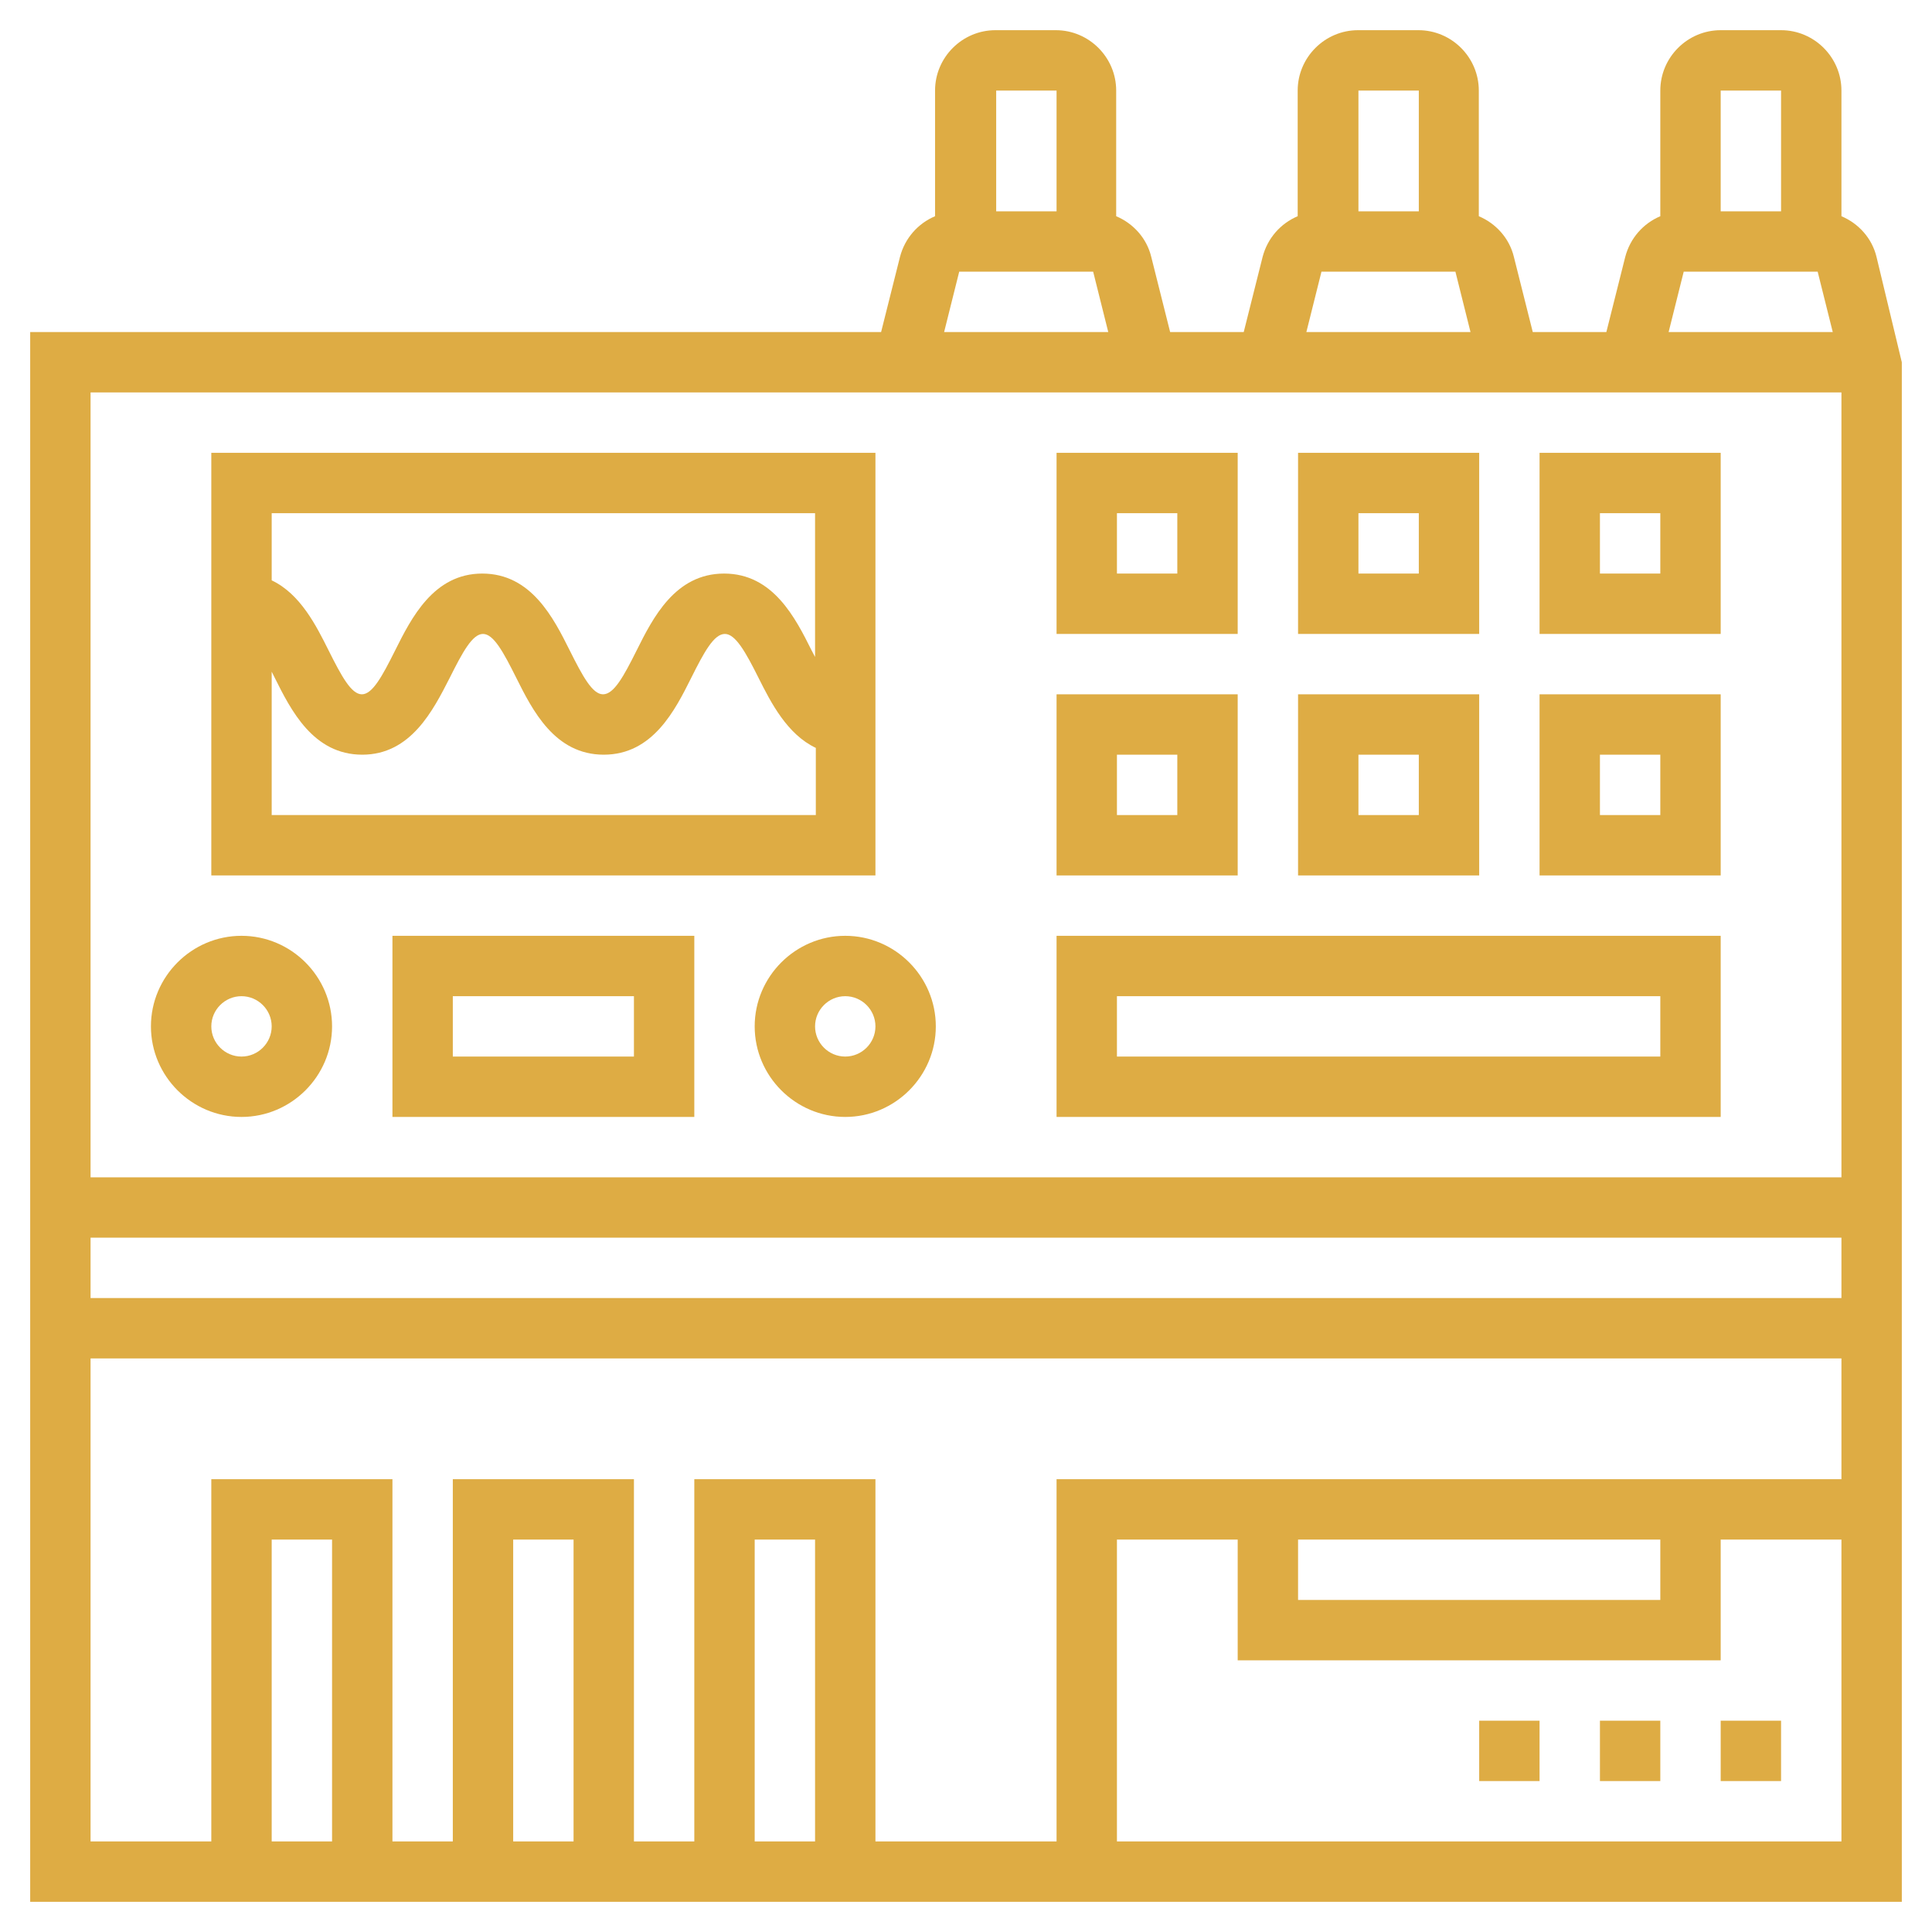 <?xml version="1.0" encoding="utf-8"?>
<!-- Generator: Adobe Illustrator 22.1.0, SVG Export Plug-In . SVG Version: 6.00 Build 0)  -->
<svg version="1.1" id="_x33_0" xmlns="http://www.w3.org/2000/svg" xmlns:xlink="http://www.w3.org/1999/xlink" x="0px" y="0px"
	 viewBox="0 0 512 512" style="enable-background:new 0 0 512 512;" xml:space="preserve">
<style type="text/css">
	.st0{fill:#DEAC44;}
</style>
<path class="st0" d="M232,120H56v112h176V120z M216,136v38.1c-0.3-0.6-0.6-1.1-0.9-1.7c-4.3-8.6-10.2-20.4-23.2-20.4
	s-18.9,11.8-23.2,20.4c-3.4,6.8-6,11.6-8.9,11.6c-2.8,0-5.4-4.8-8.8-11.6c-4.3-8.6-10.2-20.4-23.2-20.4c-12.9,0-18.8,11.8-23.1,20.4
	c-3.4,6.8-6,11.6-8.8,11.6c-2.8,0-5.4-4.8-8.8-11.6c-3.3-6.6-7.5-15-15.1-18.6V136H216z M72,216v-38c0.3,0.6,0.5,1,0.8,1.6
	C77.1,188.2,83,200,96,200c12.9,0,18.8-11.8,23.2-20.4c3.4-6.8,6-11.6,8.8-11.6c2.8,0,5.4,4.8,8.8,11.6c4.3,8.6,10.2,20.4,23.2,20.4
	s18.9-11.8,23.2-20.4c3.4-6.8,6-11.6,8.9-11.6c2.8,0,5.5,4.8,8.9,11.6c3.3,6.6,7.6,15,15.2,18.6V216H72z"/>
<path class="st0" d="M328,120h-48v48h48V120z M312,152h-16v-16h16V152z"/>
<path class="st0" d="M392,120h-48v48h48V120z M376,152h-16v-16h16V152z"/>
<path class="st0" d="M456,120h-48v48h48V120z M440,152h-16v-16h16V152z"/>
<path class="st0" d="M328,184h-48v48h48V184z M312,216h-16v-16h16V216z"/>
<path class="st0" d="M392,184h-48v48h48V184z M376,216h-16v-16h16V216z"/>
<path class="st0" d="M456,184h-48v48h48V184z M440,216h-16v-16h16V216z"/>
<path class="st0" d="M456,248H280v48h176V248z M440,280H296v-16h144V280z"/>
<path class="st0" d="M497.3,68.1c-1.2-5-4.8-8.9-9.3-10.8V24c0-8.8-7.2-16-16-16h-16c-8.8,0-16,7.2-16,16v33.3
	c-4.5,1.9-8,5.8-9.3,10.8l-5,19.9h-19.5l-5-19.9c-1.2-5-4.8-8.9-9.3-10.8V24c0-8.8-7.2-16-16-16h-16c-8.8,0-16,7.2-16,16v33.3
	c-4.5,1.9-8,5.8-9.3,10.8l-5,19.9h-19.5l-5-19.9c-1.2-5-4.8-8.9-9.3-10.8V24c0-8.8-7.2-16-16-16h-16c-8.8,0-16,7.2-16,16v33.3
	c-4.5,1.9-8,5.8-9.3,10.8l-5,19.9H8v416h496V96L497.3,68.1z M446.2,72h35.5l4,16h-43.5L446.2,72z M472,24v32h-16V24H472z M376,24v32
	h-16V24H376z M350.2,72h35.5l4,16h-43.5L350.2,72z M280,24v32h-16V24H280z M254.2,72h35.5l4,16h-43.5L254.2,72z M488,104v208H24V104
	H488z M488,328v16H24v-16H488z M24,360h464v32H280v96h-48v-96h-48v96h-16v-96h-48v96h-16v-96H56v96H24V360z M344,408h96v16h-96V408z
	 M216,488h-16v-80h16V488z M152,488h-16v-80h16V488z M88,488H72v-80h16V488z M296,488v-80h32v32h128v-32h32v80H296z"/>
<path class="st0" d="M64,296c13.2,0,24-10.8,24-24s-10.8-24-24-24s-24,10.8-24,24S50.8,296,64,296z M64,264c4.4,0,8,3.6,8,8
	s-3.6,8-8,8s-8-3.6-8-8S59.6,264,64,264z"/>
<path class="st0" d="M200,272c0,13.2,10.8,24,24,24s24-10.8,24-24s-10.8-24-24-24S200,258.8,200,272z M232,272c0,4.4-3.6,8-8,8
	s-8-3.6-8-8s3.6-8,8-8S232,267.6,232,272z"/>
<path class="st0" d="M104,296h80v-48h-80V296z M120,264h48v16h-48V264z"/>
<path class="st0" d="M456,456h16v16h-16V456z"/>
<path class="st0" d="M424,456h16v16h-16V456z"/>
<path class="st0" d="M392,456h16v16h-16V456z"/>
</svg>
